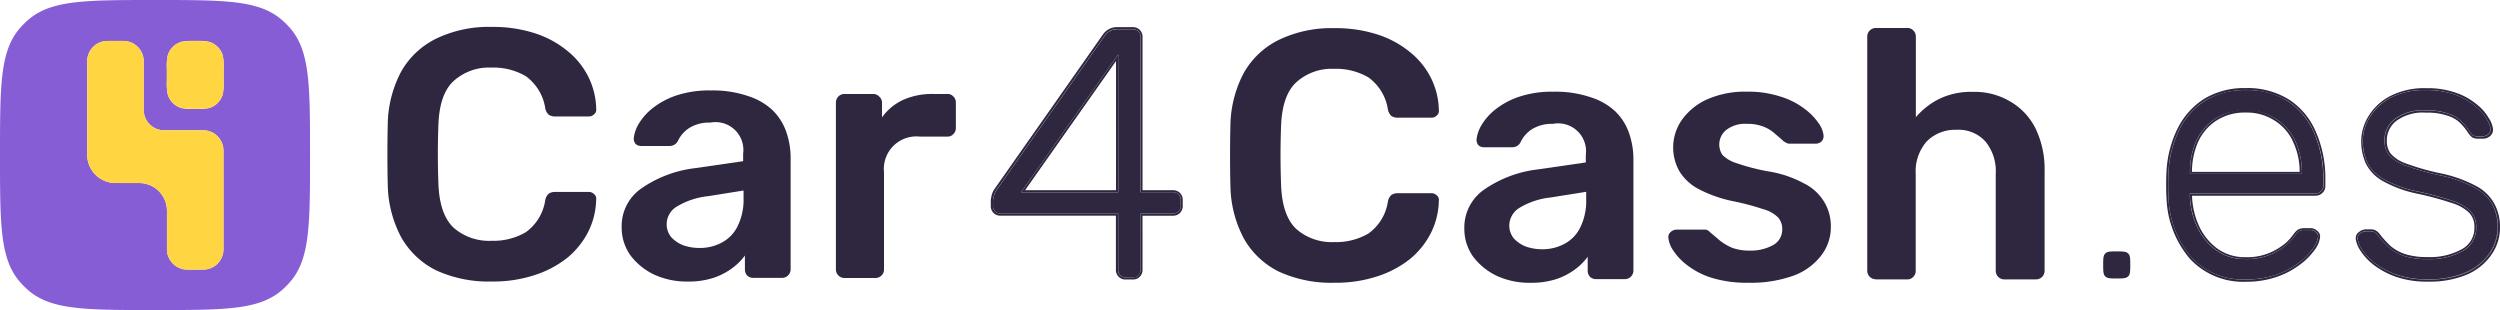 <svg id="Car4Cash_LogoPrincipal_Positivo" xmlns="http://www.w3.org/2000/svg" xmlns:xlink="http://www.w3.org/1999/xlink" width="288" height="35.718" viewBox="0 0 288 35.718">
  <defs>
    <clipPath id="clip-path">
      <rect id="Rectángulo_1" data-name="Rectángulo 1" width="288" height="35.718" fill="none"/>
    </clipPath>
  </defs>
  <g id="Grupo_1" data-name="Grupo 1" clip-path="url(#clip-path)">
    <path id="Trazado_1" data-name="Trazado 1" d="M32.431,2.258C29.8,0,25.817,0,17.858,0S5.919,0,3.285,2.258A9.839,9.839,0,0,0,2.258,3.285C0,5.919,0,9.9,0,17.859S0,29.8,2.258,32.433A9.839,9.839,0,0,0,3.285,33.46c2.634,2.258,6.614,2.258,14.573,2.258s11.939,0,14.573-2.258a9.839,9.839,0,0,0,1.027-1.028c2.258-2.634,2.258-6.614,2.258-14.574s0-11.94-2.258-14.574a9.839,9.839,0,0,0-1.027-1.028M25.745,21.086v7.627A2.344,2.344,0,0,1,23.4,31.058H21.577a2.344,2.344,0,0,1-2.344-2.345V24.285a3.2,3.2,0,0,0-3.2-3.2H13.3a3.261,3.261,0,0,1-3.256-3.256V7.063a2.344,2.344,0,0,1,2.344-2.345h1.823a2.344,2.344,0,0,1,2.344,2.345v5.6A2.344,2.344,0,0,0,18.9,15.008h4.5a2.344,2.344,0,0,1,2.344,2.345ZM25.76,9.277a6.233,6.233,0,0,1-.1,1.606A2.349,2.349,0,0,1,24.1,12.446a6.232,6.232,0,0,1-1.606.1,6.232,6.232,0,0,1-1.606-.1,2.349,2.349,0,0,1-1.563-1.563,6.233,6.233,0,0,1-.1-1.606V7.989a6.233,6.233,0,0,1,.1-1.606,2.349,2.349,0,0,1,1.563-1.563,6.232,6.232,0,0,1,1.606-.1,6.232,6.232,0,0,1,1.606.1,2.349,2.349,0,0,1,1.563,1.563,6.233,6.233,0,0,1,.1,1.606Z" fill="#875dd5"/>
    <path id="Trazado_2" data-name="Trazado 2" d="M137.677,32.7a12.786,12.786,0,0,0-3.213,0,2.349,2.349,0,0,0-1.563,1.563,6.233,6.233,0,0,0-.1,1.606v1.288a6.233,6.233,0,0,0,.1,1.606,2.349,2.349,0,0,0,1.563,1.563,12.786,12.786,0,0,0,3.213,0,2.349,2.349,0,0,0,1.563-1.563,6.234,6.234,0,0,0,.1-1.606V35.871a6.234,6.234,0,0,0-.1-1.606,2.349,2.349,0,0,0-1.563-1.563" transform="translate(-113.582 -27.882)" fill="#ffd542"/>
    <path id="Trazado_3" data-name="Trazado 3" d="M82.757,42.89h-4.5a2.344,2.344,0,0,1-2.344-2.345v-5.6A2.344,2.344,0,0,0,73.568,32.6H71.744A2.344,2.344,0,0,0,69.4,34.945V45.712a3.261,3.261,0,0,0,3.256,3.256h2.735a3.2,3.2,0,0,1,3.2,3.2V56.6a2.344,2.344,0,0,0,2.344,2.345h1.823A2.344,2.344,0,0,0,85.1,56.6V45.234a2.344,2.344,0,0,0-2.344-2.345" transform="translate(-59.357 -27.882)" fill="#ffd542"/>
    <path id="Trazado_4" data-name="Trazado 4" d="M1677.037,200.3c-.232-.2-.579-.2-1.274-.2s-1.042,0-1.274.2l-.087.087c-.2.232-.2.579-.2,1.274s0,1.056.2,1.274l.087.087c.231.2.579.2,1.274.2s1.042,0,1.274-.2l.087-.087c.2-.232.2-.579.2-1.274s0-1.042-.2-1.274l-.087-.087" transform="translate(-1431.916 -171.141)" fill="#2f2640"/>
    <path id="Trazado_5" data-name="Trazado 5" d="M316.027,27.638a6.072,6.072,0,0,1,4.356-1.549,7.4,7.4,0,0,1,3.951.984,5.6,5.6,0,0,1,2.243,3.662,1.34,1.34,0,0,0,.405.782,1.272,1.272,0,0,0,.738.2H331.6a.829.829,0,0,0,.608-.246.657.657,0,0,0,.246-.608,8.683,8.683,0,0,0-.9-3.7,8.966,8.966,0,0,0-2.4-2.981,11.369,11.369,0,0,0-3.748-2.041,15.649,15.649,0,0,0-4.978-.738,13.969,13.969,0,0,0-6.4,1.346,9.38,9.38,0,0,0-4.038,3.792,13.283,13.283,0,0,0-1.548,5.9c-.029,1.158-.043,2.388-.043,3.662s.014,2.475.043,3.589a13.283,13.283,0,0,0,1.548,5.948,9.452,9.452,0,0,0,3.994,3.792,14.471,14.471,0,0,0,6.44,1.3,15.243,15.243,0,0,0,4.978-.753,11.85,11.85,0,0,0,3.748-2,9.366,9.366,0,0,0,2.4-3.01,8.683,8.683,0,0,0,.9-3.7.657.657,0,0,0-.246-.608.829.829,0,0,0-.608-.246H327.72a1.272,1.272,0,0,0-.738.2,1.329,1.329,0,0,0-.405.782,5.524,5.524,0,0,1-2.243,3.662,7.4,7.4,0,0,1-3.951.984,6.2,6.2,0,0,1-4.356-1.505c-1.085-1.028-1.664-2.721-1.751-5.051s-.087-4.617,0-6.845c.087-2.33.666-4.009,1.751-5.007" transform="translate(-263.77 -18.303)" fill="#2f2640"/>
    <path id="Trazado_6" data-name="Trazado 6" d="M512.324,74.316a7.358,7.358,0,0,0-2.851-1.664A12.554,12.554,0,0,0,505.146,72a11.859,11.859,0,0,0-4.038.608,9.05,9.05,0,0,0-2.735,1.505,6.71,6.71,0,0,0-1.549,1.795,4.107,4.107,0,0,0-.535,1.592,1,1,0,0,0,.2.651.943.943,0,0,0,.695.246h3.227a1.063,1.063,0,0,0,.941-.535,3.593,3.593,0,0,1,1.346-1.549,4.317,4.317,0,0,1,2.4-.608,3.211,3.211,0,0,1,3.792,3.589v.854l-5.586.81a13.633,13.633,0,0,0-6.078,2.287,5.278,5.278,0,0,0-2.33,4.53,5.522,5.522,0,0,0,.984,3.184,7.375,7.375,0,0,0,2.735,2.243,8.92,8.92,0,0,0,3.835.81,9.272,9.272,0,0,0,3.01-.42,7.674,7.674,0,0,0,2.2-1.143,6.7,6.7,0,0,0,1.433-1.433v1.592a1.044,1.044,0,0,0,.246.695,1,1,0,0,0,.738.289h3.3a.988.988,0,0,0,.984-.984V79.815a9.058,9.058,0,0,0-.492-3.01,6.457,6.457,0,0,0-1.548-2.489M508.938,84.4a6.864,6.864,0,0,1-.695,3.256,4.207,4.207,0,0,1-1.838,1.881,5.317,5.317,0,0,1-2.562.608,5.685,5.685,0,0,1-1.794-.289,3.694,3.694,0,0,1-1.433-.941,2.345,2.345,0,0,1-.536-1.549,2.384,2.384,0,0,1,1.187-2,8.721,8.721,0,0,1,3.589-1.187l4.081-.651Z" transform="translate(-423.28 -61.58)" fill="#2f2640"/>
    <path id="Trazado_7" data-name="Trazado 7" d="M678.236,74.8h-1.664a8.155,8.155,0,0,0-3.459.695,6.2,6.2,0,0,0-2.4,2V75.828a.936.936,0,0,0-.333-.738.95.95,0,0,0-.695-.289h-3.3a.95.95,0,0,0-.695.289,1,1,0,0,0-.289.738v19.19a.988.988,0,0,0,.984.984h3.531a1,1,0,0,0,.738-.289.951.951,0,0,0,.289-.695v-11.2a3.747,3.747,0,0,1,4.11-4.11h3.184a.863.863,0,0,0,.695-.289.95.95,0,0,0,.29-.695V75.784a.95.95,0,0,0-.29-.695.863.863,0,0,0-.695-.289" transform="translate(-569.106 -63.975)" fill="#2f2640"/>
    <path id="Trazado_8" data-name="Trazado 8" d="M1003.006,41.663a.829.829,0,0,0-.608-.246H998.52a1.273,1.273,0,0,0-.738.2,1.329,1.329,0,0,0-.405.782,5.524,5.524,0,0,1-2.243,3.662,7.4,7.4,0,0,1-3.951.984,6.2,6.2,0,0,1-4.356-1.505c-1.085-1.028-1.664-2.721-1.751-5.051s-.087-4.617,0-6.845c.087-2.33.666-4.009,1.751-5.007a6.072,6.072,0,0,1,4.356-1.549,7.4,7.4,0,0,1,3.951.984,5.6,5.6,0,0,1,2.243,3.662,1.34,1.34,0,0,0,.405.782,1.273,1.273,0,0,0,.738.2h3.878a.829.829,0,0,0,.608-.246.656.656,0,0,0,.246-.608,8.683,8.683,0,0,0-.9-3.7,8.967,8.967,0,0,0-2.4-2.981,11.372,11.372,0,0,0-3.748-2.041,15.65,15.65,0,0,0-4.978-.738,13.969,13.969,0,0,0-6.4,1.346,9.379,9.379,0,0,0-4.037,3.792,13.279,13.279,0,0,0-1.548,5.9c-.029,1.158-.044,2.388-.044,3.662s.015,2.475.044,3.589a13.279,13.279,0,0,0,1.548,5.948,9.451,9.451,0,0,0,3.994,3.792,14.472,14.472,0,0,0,6.44,1.3,15.305,15.305,0,0,0,4.978-.753,11.853,11.853,0,0,0,3.748-2,9.367,9.367,0,0,0,2.4-3.01,8.683,8.683,0,0,0,.9-3.7.656.656,0,0,0-.246-.608" transform="translate(-837.494 -19.158)" fill="#2f2640"/>
    <path id="Trazado_9" data-name="Trazado 9" d="M1183.138,75.316a7.358,7.358,0,0,0-2.851-1.664A12.555,12.555,0,0,0,1175.96,73a11.859,11.859,0,0,0-4.038.608,9.051,9.051,0,0,0-2.735,1.505,6.705,6.705,0,0,0-1.549,1.795,4.1,4.1,0,0,0-.536,1.592,1,1,0,0,0,.2.651.944.944,0,0,0,.695.246h3.213a1.063,1.063,0,0,0,.941-.535,3.592,3.592,0,0,1,1.346-1.549,4.317,4.317,0,0,1,2.4-.608,3.211,3.211,0,0,1,3.791,3.589v.854l-5.586.81a13.636,13.636,0,0,0-6.078,2.287,5.312,5.312,0,0,0-2.33,4.53,5.523,5.523,0,0,0,.984,3.184,7.373,7.373,0,0,0,2.735,2.243,8.919,8.919,0,0,0,3.835.81,9.425,9.425,0,0,0,3.025-.42,7.674,7.674,0,0,0,2.2-1.143,6.7,6.7,0,0,0,1.433-1.433v1.592a1.045,1.045,0,0,0,.246.695,1,1,0,0,0,.738.289h3.3a.988.988,0,0,0,.984-.984V80.815a9.065,9.065,0,0,0-.492-3.01,6.3,6.3,0,0,0-1.549-2.489m-3.4,10.087a6.868,6.868,0,0,1-.695,3.256,4.209,4.209,0,0,1-1.838,1.881,5.316,5.316,0,0,1-2.561.608,5.685,5.685,0,0,1-1.794-.289,3.694,3.694,0,0,1-1.433-.941,2.345,2.345,0,0,1-.536-1.549,2.417,2.417,0,0,1,1.187-2,8.721,8.721,0,0,1,3.589-1.187l4.081-.651Z" transform="translate(-997.004 -62.435)" fill="#2f2640"/>
    <path id="Trazado_10" data-name="Trazado 10" d="M1343.8,83.623a12.79,12.79,0,0,0-4.327-1.462,24.7,24.7,0,0,1-3.589-.941,3.866,3.866,0,0,1-1.592-.941,2.155,2.155,0,0,1,.449-2.88,3.53,3.53,0,0,1,2.359-.695,4.893,4.893,0,0,1,1.954.333,4.153,4.153,0,0,1,1.3.81c.362.3.68.579.984.854a2.048,2.048,0,0,0,.333.2.745.745,0,0,0,.362.087h3.01a.986.986,0,0,0,.651-.246.877.877,0,0,0,.246-.738,3.011,3.011,0,0,0-.608-1.433,6.953,6.953,0,0,0-1.664-1.664,8.673,8.673,0,0,0-2.692-1.346,11.763,11.763,0,0,0-3.835-.564,10.726,10.726,0,0,0-4.732.941,7.142,7.142,0,0,0-2.851,2.4,5.555,5.555,0,0,0-.2,5.861,5.723,5.723,0,0,0,2.243,2.041,14.953,14.953,0,0,0,3.792,1.346,29.663,29.663,0,0,1,3.589.941,3.891,3.891,0,0,1,1.708.941,1.967,1.967,0,0,1,.492,1.389,2.02,2.02,0,0,1-1.1,1.838,5.271,5.271,0,0,1-2.648.608,5.572,5.572,0,0,1-2.041-.333,6.246,6.246,0,0,1-1.433-.854c-.376-.333-.752-.637-1.1-.941a1.177,1.177,0,0,0-.333-.246.87.87,0,0,0-.289-.043h-3.227a1.053,1.053,0,0,0-.694.289.759.759,0,0,0-.246.695,3.2,3.2,0,0,0,.564,1.433,6.86,6.86,0,0,0,1.635,1.708,8.95,8.95,0,0,0,2.807,1.433,13.761,13.761,0,0,0,4.2.564,14.548,14.548,0,0,0,5.224-.825,7.07,7.07,0,0,0,3.184-2.33,5.328,5.328,0,0,0,1.1-3.3,5.414,5.414,0,0,0-.695-2.735,5.6,5.6,0,0,0-2.287-2.2" transform="translate(-1135.87 -62.435)" fill="#2f2640"/>
    <path id="Trazado_11" data-name="Trazado 11" d="M1502.927,30.8a7.981,7.981,0,0,0-4.327-1.143,8.4,8.4,0,0,0-3.907.81A8.6,8.6,0,0,0,1492,32.575V23.284a.951.951,0,0,0-.289-.695.864.864,0,0,0-.695-.289h-3.632a.988.988,0,0,0-.984.984V50.261a.988.988,0,0,0,.984.984v.014H1491a.863.863,0,0,0,.695-.289.95.95,0,0,0,.289-.695v-11.2a5.2,5.2,0,0,1,1.259-3.7,4.579,4.579,0,0,1,3.43-1.346,4.154,4.154,0,0,1,3.343,1.346,5.376,5.376,0,0,1,1.187,3.7v11.2a.988.988,0,0,0,.984.984h3.661a.988.988,0,0,0,.984-.984V38.827a10.852,10.852,0,0,0-1.013-4.892,7.423,7.423,0,0,0-2.895-3.141" transform="translate(-1271.294 -19.073)" fill="#2f2640"/>
    <path id="Trazado_12" data-name="Trazado 12" d="M812.121,43.619v-.651a.846.846,0,0,0-.9-.9H807.49V24.2a.885.885,0,0,0-.246-.651.852.852,0,0,0-.331-.2,1.043,1.043,0,0,0-.306-.046h-1.679a1.747,1.747,0,0,0-1.519.695l-12.46,17.758a2.34,2.34,0,0,0-.362.782,2.967,2.967,0,0,0-.087.449v.637a.846.846,0,0,0,.9.9h13.516v6.455a.846.846,0,0,0,.9.9h.781a.846.846,0,0,0,.9-.9V44.516h3.734a.846.846,0,0,0,.9-.9m-7.207-1.534H793.727l11.187-15.876Z" transform="translate(-676.102 -19.928)" fill="#2f2640"/>
    <path id="Trazado_13" data-name="Trazado 13" d="M823.987,59.276V43.4L812.8,59.276Zm-.246-.246H813.263l10.477-14.878Z" transform="translate(-695.175 -37.119)" fill="#2f2640"/>
    <path id="Trazado_14" data-name="Trazado 14" d="M809.669,40.385h-3.488V22.743a1.091,1.091,0,0,0-1.143-1.143H803.36a1.971,1.971,0,0,0-1.708.8l-12.46,17.758a2.35,2.35,0,0,0-.405.868c-.029.116-.043.232-.058.3a1.142,1.142,0,0,0-.029.2v.651a1.091,1.091,0,0,0,1.143,1.143h13.271v6.209a1.091,1.091,0,0,0,1.143,1.143h.781a1.091,1.091,0,0,0,1.143-1.143V43.323h3.488a1.091,1.091,0,0,0,1.143-1.143v-.651a1.091,1.091,0,0,0-1.143-1.143m.926,1.78a.846.846,0,0,1-.9.9h-3.734v6.455a.846.846,0,0,1-.9.9h-.8v.014a.846.846,0,0,1-.9-.9V43.077H789.858a.846.846,0,0,1-.9-.9v-.666a2.959,2.959,0,0,1,.087-.449,2.342,2.342,0,0,1,.362-.782l12.46-17.758a1.747,1.747,0,0,1,1.52-.695h1.679a1.118,1.118,0,0,1,.306.061.809.809,0,0,1,.345.2.884.884,0,0,1,.246.651V40.617H809.7a.846.846,0,0,1,.9.9Z" transform="translate(-674.562 -18.474)" fill="#2f2640"/>
    <path id="Trazado_15" data-name="Trazado 15" d="M791.4,164.6a.846.846,0,0,1-.9-.9v.014a.846.846,0,0,0,.9.9h13.516V164.6Z" transform="translate(-676.102 -140.009)" fill="#2f2640"/>
    <path id="Trazado_16" data-name="Trazado 16" d="M892.676,176.355a.846.846,0,0,1-.9.9H891a.846.846,0,0,1-.9-.9v.014a.846.846,0,0,0,.9.9v-.014h.8a.846.846,0,0,0,.9-.9V169.9h-.015Z" transform="translate(-761.288 -145.311)" fill="#2f2640"/>
    <path id="Trazado_17" data-name="Trazado 17" d="M933.715,153H933.7a.846.846,0,0,1,.9.9v.651a.846.846,0,0,1-.9.9h.015a.846.846,0,0,0,.9-.9V153.9a.846.846,0,0,0-.9-.9" transform="translate(-798.578 -130.857)" fill="#2f2640"/>
    <path id="Trazado_18" data-name="Trazado 18" d="M904.49,24.47V42.343h.015V24.47a.885.885,0,0,0-.246-.651.81.81,0,0,0-.345-.2.85.85,0,0,1,.331.2.884.884,0,0,1,.246.651" transform="translate(-773.102 -20.201)" fill="#2f2640"/>
    <path id="Trazado_19" data-name="Trazado 19" d="M1743.858,82.106a13.146,13.146,0,0,0-1.1-5.572,8.271,8.271,0,0,0-2.621-3.3c-.131-.095-.265-.186-.4-.273a8.82,8.82,0,0,0-4.819-1.259,8.67,8.67,0,0,0-4.573,1.172,8.094,8.094,0,0,0-3,3.271,12.609,12.609,0,0,0-1.3,4.848c-.029.405-.043.941-.043,1.621s.015,1.216.043,1.621a11.12,11.12,0,0,0,2.634,6.744q.14.154.286.3a8.086,8.086,0,0,0,5.937,2.234,11.047,11.047,0,0,0,3.444-.507,9.078,9.078,0,0,0,2.591-1.331,7.425,7.425,0,0,0,1.664-1.621,3.058,3.058,0,0,0,.651-1.418.561.561,0,0,0-.246-.564.829.829,0,0,0-.608-.246h-.651a1.241,1.241,0,0,0-.651.116.637.637,0,0,0-.169.124,3.561,3.561,0,0,0-.381.469,4.838,4.838,0,0,1-.74.821l-.171.163a7.4,7.4,0,0,1-1.867,1.129,6.926,6.926,0,0,1-2.88.521,5.59,5.59,0,0,1-3.357-1.013,6.994,6.994,0,0,1-2.185-2.663,9.018,9.018,0,0,1-.854-3.473v-.405h.015V83.6h14.428a.884.884,0,0,0,.651-.246.83.83,0,0,0,.275-.637Zm-2.46-.912v.174H1728.5v-.246a8.784,8.784,0,0,1,.724-3.56,6.157,6.157,0,0,1,2.185-2.547,6.1,6.1,0,0,1,3.488-.97h.015a6.126,6.126,0,0,1,3.488.97,6.052,6.052,0,0,1,2.229,2.547,8.322,8.322,0,0,1,.761,3.389c0,.057.005.113.006.171Z" transform="translate(-1476.22 -61.323)" fill="#2f2640"/>
    <path id="Trazado_20" data-name="Trazado 20" d="M1881.185,92.931a10.609,10.609,0,0,0,3.647.564,10.736,10.736,0,0,0,4.414-.81,6.226,6.226,0,0,0,2.721-2.229,5.513,5.513,0,0,0,.275-5.659,4.165,4.165,0,0,0-1.078-1.252,6.651,6.651,0,0,0-.991-.644,14.831,14.831,0,0,0-4.1-1.418,31.528,31.528,0,0,1-3.893-1.129,4.832,4.832,0,0,1-1.691-1.055,2.054,2.054,0,0,1-.147-.176,2.72,2.72,0,0,1-.492-1.577,3.1,3.1,0,0,1,1.172-2.5,5.383,5.383,0,0,1,3.6-1.013,7.1,7.1,0,0,1,2.547.362,3.829,3.829,0,0,1,1.534.883l.008.008.006.006c.035.035.066.071.1.106.057.06.116.119.171.181l.01.013a6.294,6.294,0,0,1,.51.649c.061.088.122.177.179.267.03.046.062.091.1.134a2.378,2.378,0,0,0,.252.257.928.928,0,0,0,.521.116h.608a.985.985,0,0,0,.651-.246.706.706,0,0,0,.246-.651,3.02,3.02,0,0,0-.492-1.172,4.1,4.1,0,0,0-.365-.528,6.878,6.878,0,0,0-.922-.905,7.632,7.632,0,0,0-2.316-1.288,9.514,9.514,0,0,0-3.357-.521,8.353,8.353,0,0,0-4.052.883,6.046,6.046,0,0,0-2.388,2.229,5.306,5.306,0,0,0-.81,2.75,6.162,6.162,0,0,0,.492,2.417,3.66,3.66,0,0,0,.694,1.029,5.707,5.707,0,0,0,1.115.9,13.44,13.44,0,0,0,3.936,1.447,37.177,37.177,0,0,1,4.052,1.085,5.491,5.491,0,0,1,1.958,1.057,2.349,2.349,0,0,1,.169.173,2.557,2.557,0,0,1,.651,1.824,2.992,2.992,0,0,1-1.577,2.75,7.789,7.789,0,0,1-4.009.926,8.6,8.6,0,0,1-2.72-.362,6.225,6.225,0,0,1-.973-.436,4.36,4.36,0,0,1-.583-.385h0c-.029-.022-.056-.046-.083-.069s-.065-.052-.1-.079q-.177-.166-.342-.332a9.6,9.6,0,0,1-.888-1.014c-.043-.056-.084-.107-.125-.153a1.16,1.16,0,0,0-.353-.282.84.84,0,0,0-.405-.087h-.608a1.063,1.063,0,0,0-.608.246.649.649,0,0,0-.289.651,3.2,3.2,0,0,0,.492,1.172,6.758,6.758,0,0,0,1.089,1.253c.114.1.232.207.358.31a9.433,9.433,0,0,0,2.475,1.331" transform="translate(-1605.168 -61.323)" fill="#2f2640"/>
    <path id="Trazado_21" data-name="Trazado 21" d="M1755.5,91.419a5.964,5.964,0,0,0-2.229-2.547,6.254,6.254,0,0,0-9.146,2.547,8.615,8.615,0,0,0-.724,3.633v.159h12.88v-.159c0-.082,0-.162-.006-.243a8.284,8.284,0,0,0-.776-3.389m-11.881,3.56a8.53,8.53,0,0,1,.709-3.459,5.782,5.782,0,0,1,2.1-2.446,5.979,5.979,0,0,1,3.357-.926,5.865,5.865,0,0,1,3.357.926,5.56,5.56,0,0,1,2.127,2.446,8.088,8.088,0,0,1,.753,3.459Z" transform="translate(-1491.102 -75.181)" fill="#2f2640"/>
    <path id="Trazado_22" data-name="Trazado 22" d="M1891.2,83.442A5.137,5.137,0,0,0,1889,81.4a15.139,15.139,0,0,0-4.153-1.433A28.539,28.539,0,0,1,1881,78.854a4.121,4.121,0,0,1-1.722-1.129,2.432,2.432,0,0,1-.434-1.433,2.848,2.848,0,0,1,1.085-2.316,5.155,5.155,0,0,1,3.445-.955,6.888,6.888,0,0,1,2.46.347,3.56,3.56,0,0,1,1.447.825,6.556,6.556,0,0,1,.941,1.172,2.153,2.153,0,0,0,.42.463l.014.014.015.014a1.208,1.208,0,0,0,.651.159h.608a1.2,1.2,0,0,0,.811-.3.957.957,0,0,0,.333-.854,3.067,3.067,0,0,0-.521-1.274,5.353,5.353,0,0,0-1.346-1.52,7.547,7.547,0,0,0-2.374-1.331,9.728,9.728,0,0,0-3.444-.535,8.533,8.533,0,0,0-4.168.912,6.327,6.327,0,0,0-2.489,2.316,5.526,5.526,0,0,0-.839,2.866,6.361,6.361,0,0,0,.507,2.518,4.724,4.724,0,0,0,1.91,2.041,13.807,13.807,0,0,0,4.009,1.491,36.347,36.347,0,0,1,4.023,1.085,4.919,4.919,0,0,1,2.012,1.143,2.313,2.313,0,0,1,.579,1.65,2.755,2.755,0,0,1-1.462,2.533,7.6,7.6,0,0,1-3.893.9,8.473,8.473,0,0,1-2.634-.347,5.2,5.2,0,0,1-1.664-.926,10.934,10.934,0,0,1-1.187-1.3,1.593,1.593,0,0,0-.579-.521,1.131,1.131,0,0,0-.507-.1h-.608a1.284,1.284,0,0,0-.738.289.779.779,0,0,0-.319.362,1.01,1.01,0,0,0-.072.507,3.4,3.4,0,0,0,.521,1.274,6.739,6.739,0,0,0,1.505,1.635,9.47,9.47,0,0,0,2.533,1.375,10.822,10.822,0,0,0,3.762.579,11.041,11.041,0,0,0,4.515-.825,6.519,6.519,0,0,0,2.807-2.3,5.427,5.427,0,0,0,.97-3.126,5.568,5.568,0,0,0-.68-2.779m-.478,5.774a6.429,6.429,0,0,1-2.721,2.229,11.25,11.25,0,0,1-4.443.782,10.61,10.61,0,0,1-3.647-.564,9.442,9.442,0,0,1-2.475-1.331c-.132-.108-.254-.217-.373-.325a6.288,6.288,0,0,1-1.1-1.267,3.207,3.207,0,0,1-.492-1.172.65.65,0,0,1,.289-.651,1.065,1.065,0,0,1,.608-.246h.607a.841.841,0,0,1,.406.087,1.044,1.044,0,0,1,.367.3c.045.049.092.105.139.167a9.536,9.536,0,0,0,.874,1q.159.159.327.317c.035.032.073.063.11.094s.054.046.083.069h0a4.641,4.641,0,0,0,.583.385,6.07,6.07,0,0,0,.958.421,8.662,8.662,0,0,0,2.721.362,7.79,7.79,0,0,0,4.009-.926,2.992,2.992,0,0,0,1.577-2.75,2.559,2.559,0,0,0-.651-1.824c-.047-.054-.1-.107-.154-.159a5.549,5.549,0,0,0-1.944-1.043,37.193,37.193,0,0,0-4.052-1.085,13.86,13.86,0,0,1-3.936-1.447,5.705,5.705,0,0,1-1.13-.911,3.68,3.68,0,0,1-.708-1.043,5.872,5.872,0,0,1-.492-2.417,5.266,5.266,0,0,1,.811-2.75,5.847,5.847,0,0,1,2.388-2.229,8.352,8.352,0,0,1,4.052-.883,9.514,9.514,0,0,1,3.357.521,7.451,7.451,0,0,1,2.315,1.288,6.194,6.194,0,0,1,.937.92,3.957,3.957,0,0,1,.38.542,2.858,2.858,0,0,1,.492,1.172.721.721,0,0,1-.246.651.985.985,0,0,1-.651.246h-.608a1.069,1.069,0,0,1-.521-.116,1.572,1.572,0,0,1-.266-.271,1.482,1.482,0,0,1-.11-.148c-.052-.086-.108-.169-.165-.253a7.03,7.03,0,0,0-.509-.649l-.011-.013c-.055-.061-.113-.121-.17-.181-.036-.037-.07-.075-.106-.112a3.772,3.772,0,0,0-1.528-.877,7.15,7.15,0,0,0-2.547-.362,5.383,5.383,0,0,0-3.6,1.013,3.1,3.1,0,0,0-1.172,2.5,2.62,2.62,0,0,0,.492,1.577,1.881,1.881,0,0,0,.133.161,4.874,4.874,0,0,0,1.677,1.04,31.539,31.539,0,0,0,3.893,1.129,14.836,14.836,0,0,1,4.1,1.418,6.536,6.536,0,0,1,1.006.658,4.223,4.223,0,0,1,1.121,1.3,5.513,5.513,0,0,1-.275,5.659" transform="translate(-1603.884 -60.04)" fill="#2f2640"/>
    <path id="Trazado_23" data-name="Trazado 23" d="M1738.4,71.388a9.04,9.04,0,0,0-4.949-1.288,8.921,8.921,0,0,0-4.7,1.2,8.578,8.578,0,0,0-3.083,3.372,12.621,12.621,0,0,0-1.317,4.935c-.029.42-.043.955-.043,1.635s.015,1.23.043,1.635a11.36,11.36,0,0,0,2.692,6.889,8.361,8.361,0,0,0,6.411,2.648,10.8,10.8,0,0,0,3.516-.535,9.587,9.587,0,0,0,2.663-1.375,7.508,7.508,0,0,0,1.708-1.664,3.141,3.141,0,0,0,.695-1.534.906.906,0,0,0-.058-.434.876.876,0,0,0-.275-.333,1.1,1.1,0,0,0-.767-.3h-.651a1.664,1.664,0,0,0-.753.145,1.518,1.518,0,0,0-.3.246,4.456,4.456,0,0,0-.348.434,5.588,5.588,0,0,1-.854.926,7.415,7.415,0,0,1-1.794,1.085,6.622,6.622,0,0,1-2.779.507,5.429,5.429,0,0,1-3.227-.97,6.783,6.783,0,0,1-2.113-2.576,9.1,9.1,0,0,1-.825-3.372V82.5h14.182a1.089,1.089,0,0,0,.81-.3,1.046,1.046,0,0,0,.362-.825v-.608a13.276,13.276,0,0,0-1.114-5.673,8.224,8.224,0,0,0-3.125-3.7m4.023,9.943a.813.813,0,0,1-.29.651h0l-.014.014a.885.885,0,0,1-.652.246H1727.05v.391a9.3,9.3,0,0,0,.854,3.473,7,7,0,0,0,2.185,2.663,5.561,5.561,0,0,0,3.357,1.013,6.926,6.926,0,0,0,2.88-.521,7.4,7.4,0,0,0,1.867-1.129l.156-.148a5.561,5.561,0,0,0,.726-.807,3.47,3.47,0,0,1,.4-.484.686.686,0,0,1,.183-.138,1.452,1.452,0,0,1,.651-.116h.651a.829.829,0,0,1,.608.246.561.561,0,0,1,.246.564,3.054,3.054,0,0,1-.652,1.418A7.767,7.767,0,0,1,1739.5,90.3a8.882,8.882,0,0,1-2.59,1.331,10.689,10.689,0,0,1-3.444.521,8.082,8.082,0,0,1-5.951-2.248q-.154-.152-.3-.314a11.156,11.156,0,0,1-2.634-6.744c-.029-.405-.044-.941-.044-1.621s.015-1.216.044-1.621a12.119,12.119,0,0,1,1.3-4.848,8.194,8.194,0,0,1,3-3.271,9.681,9.681,0,0,1,9.392.087c.143.091.282.188.418.287a8.122,8.122,0,0,1,2.635,3.316,12.927,12.927,0,0,1,1.1,5.572Z" transform="translate(-1474.766 -59.955)" fill="#2f2640"/>
    <path id="Trazado_24" data-name="Trazado 24" d="M1725.958,84.148c-.029-.405-.043-.941-.043-1.621s.014-1.216.043-1.621a12.613,12.613,0,0,1,1.3-4.848,8.1,8.1,0,0,1,3-3.271,8.669,8.669,0,0,1,4.573-1.172,8.819,8.819,0,0,1,4.819,1.259c.138.086.272.178.4.273-.136-.1-.275-.2-.417-.287a9.681,9.681,0,0,0-9.392-.087,8.194,8.194,0,0,0-3,3.271,12.119,12.119,0,0,0-1.3,4.848c-.029.405-.043.941-.043,1.621s.015,1.216.043,1.621a11.159,11.159,0,0,0,2.634,6.744q.147.162.3.314c-.1-.1-.193-.2-.286-.3a11.12,11.12,0,0,1-2.634-6.744" transform="translate(-1476.134 -61.238)" fill="#2f2640"/>
    <path id="Trazado_25" data-name="Trazado 25" d="M1832.365,135.862v-.072c0-.058,0-.114-.006-.171,0,.081.006.161.006.243" transform="translate(-1567.187 -115.992)" fill="#2f2640"/>
    <path id="Trazado_26" data-name="Trazado 26" d="M1743.3,152.447v.014h14.414a.884.884,0,0,0,.651-.246l.014-.014a.885.885,0,0,1-.651.246Z" transform="translate(-1491.016 -130.174)" fill="#2f2640"/>
    <path id="Trazado_27" data-name="Trazado 27" d="M1822.124,185.226a3.582,3.582,0,0,1,.381-.469,3.491,3.491,0,0,0-.4.484,5.561,5.561,0,0,1-.726.807,4.868,4.868,0,0,0,.741-.821" transform="translate(-1557.799 -158.018)" fill="#2f2640"/>
    <path id="Trazado_28" data-name="Trazado 28" d="M1743.3,138.4v.014h12.894V138.4H1743.3Z" transform="translate(-1491.016 -118.37)" fill="#2f2640"/>
    <path id="Trazado_29" data-name="Trazado 29" d="M1743.315,95.049a8.619,8.619,0,0,1,.724-3.633A5.991,5.991,0,0,1,1749.7,87.9h-.007a6.092,6.092,0,0,0-3.487.97,6.154,6.154,0,0,0-2.185,2.547,8.784,8.784,0,0,0-.724,3.56v.232h.014Z" transform="translate(-1491.016 -75.179)" fill="#2f2640"/>
    <path id="Trazado_30" data-name="Trazado 30" d="M1898.2,139.437a37.174,37.174,0,0,0-4.052-1.085,13.435,13.435,0,0,1-3.936-1.447,5.722,5.722,0,0,1-1.115-.9,5.694,5.694,0,0,0,1.129.911,13.865,13.865,0,0,0,3.936,1.447,37.153,37.153,0,0,1,4.052,1.085,5.548,5.548,0,0,1,1.944,1.043,5.493,5.493,0,0,0-1.958-1.057" transform="translate(-1615.713 -116.324)" fill="#2f2640"/>
    <path id="Trazado_31" data-name="Trazado 31" d="M1893.45,187.811a9.49,9.49,0,0,1-.874-1c-.048-.062-.094-.118-.14-.167.04.046.082.1.125.153a9.52,9.52,0,0,0,.888,1.014" transform="translate(-1618.571 -159.632)" fill="#2f2640"/>
    <path id="Trazado_32" data-name="Trazado 32" d="M1969.038,92.154a.707.707,0,0,1-.246.651.985.985,0,0,1-.651.246h-.608a.93.93,0,0,1-.521-.116,2.4,2.4,0,0,1-.252-.257,1.58,1.58,0,0,0,.266.271,1.069,1.069,0,0,0,.521.116h.607a.986.986,0,0,0,.652-.246.721.721,0,0,0,.246-.651A2.858,2.858,0,0,0,1968.56,91a4,4,0,0,0-.38-.542,4.071,4.071,0,0,1,.365.528,3.01,3.01,0,0,1,.492,1.172" transform="translate(-1682.138 -77.363)" fill="#2f2640"/>
    <path id="Trazado_33" data-name="Trazado 33" d="M1901.659,154.844a4.23,4.23,0,0,0-1.122-1.3,4.165,4.165,0,0,1,1.078,1.252,5.513,5.513,0,0,1-.275,5.659,6.225,6.225,0,0,1-2.72,2.229,10.738,10.738,0,0,1-4.414.81,10.607,10.607,0,0,1-3.647-.564,9.443,9.443,0,0,1-2.475-1.331c-.126-.1-.244-.207-.358-.31.118.108.24.216.372.325a9.438,9.438,0,0,0,2.475,1.331,10.607,10.607,0,0,0,3.647.564,11.252,11.252,0,0,0,4.443-.781,6.427,6.427,0,0,0,2.721-2.229,5.513,5.513,0,0,0,.275-5.659" transform="translate(-1614.542 -131.326)" fill="#2f2640"/>
    <path id="Trazado_34" data-name="Trazado 34" d="M1903.047,198.029a4.34,4.34,0,0,0,.582.385,4.617,4.617,0,0,1-.582-.385" transform="translate(-1627.645 -169.37)" fill="#2f2640"/>
    <path id="Trazado_35" data-name="Trazado 35" d="M1902.462,197.547l.083.069c-.028-.022-.055-.046-.083-.069" transform="translate(-1627.145 -168.957)" fill="#2f2640"/>
    <path id="Trazado_36" data-name="Trazado 36" d="M1905.423,88.162a7.1,7.1,0,0,0-2.548-.362,5.381,5.381,0,0,0-3.6,1.013,3.1,3.1,0,0,0-1.173,2.5,2.721,2.721,0,0,0,.492,1.577,2.062,2.062,0,0,0,.147.176c-.049-.053-.093-.107-.133-.161a2.62,2.62,0,0,1-.492-1.577,3.1,3.1,0,0,1,1.172-2.5,5.384,5.384,0,0,1,3.6-1.013,7.149,7.149,0,0,1,2.547.362,3.765,3.765,0,0,1,1.528.877l-.008-.008a3.825,3.825,0,0,0-1.533-.883" transform="translate(-1623.414 -75.093)" fill="#2f2640"/>
    <path id="Trazado_37" data-name="Trazado 37" d="M1961.853,99.216a6.24,6.24,0,0,0-.509-.649,7.016,7.016,0,0,1,.509.649" transform="translate(-1677.505 -84.302)" fill="#2f2640"/>
    <path id="Trazado_38" data-name="Trazado 38" d="M1960.26,97.411c-.055-.061-.113-.121-.17-.18.057.06.116.119.17.18" transform="translate(-1676.433 -83.159)" fill="#2f2640"/>
  </g>
</svg>
